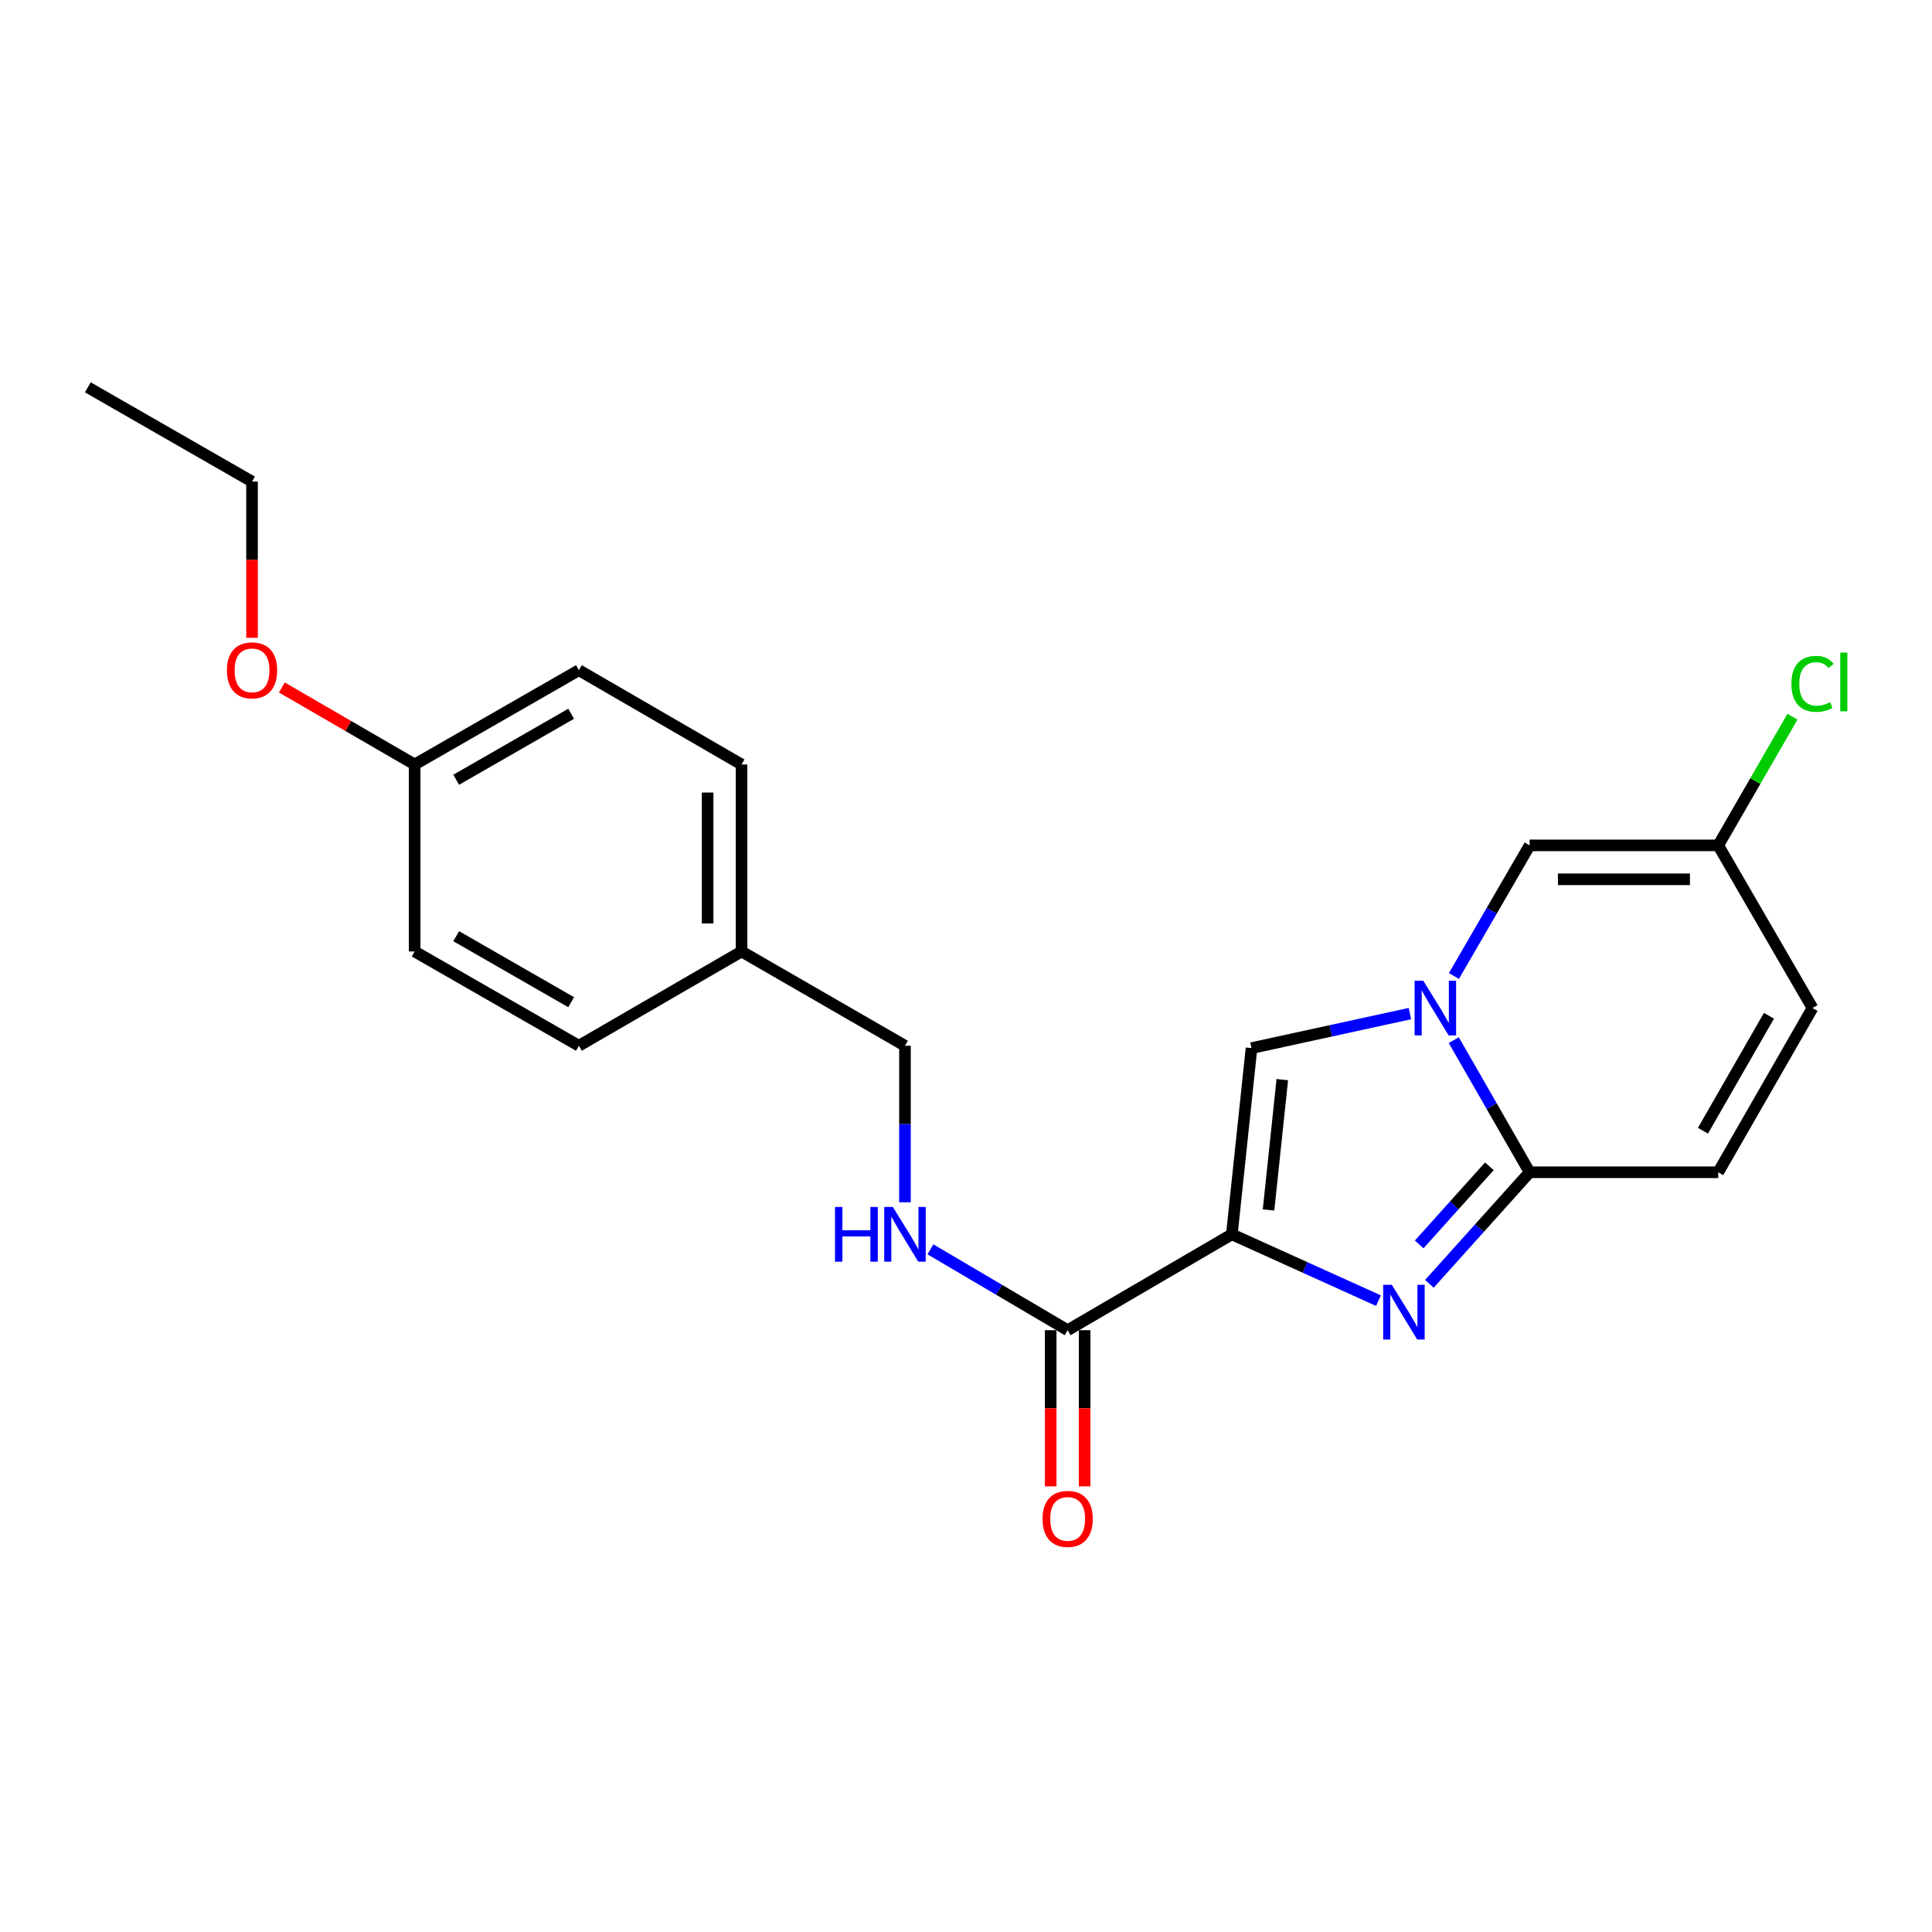 <?xml version='1.0' encoding='iso-8859-1'?>
<svg version='1.1' baseProfile='full'
              xmlns='http://www.w3.org/2000/svg'
                      xmlns:rdkit='http://www.rdkit.org/xml'
                      xmlns:xlink='http://www.w3.org/1999/xlink'
                  xml:space='preserve'
width='1000px' height='1000px' viewBox='0 0 1000 1000'>
<!-- END OF HEADER -->
<rect style='opacity:1.0;fill:#FFFFFF;stroke:none' width='1000' height='1000' x='0' y='0'> </rect>
<path class='bond-0' d='M 637.603,638.889 L 675.545,656.049' style='fill:none;fill-rule:evenodd;stroke:#000000;stroke-width:6px;stroke-linecap:butt;stroke-linejoin:miter;stroke-opacity:1' />
<path class='bond-0' d='M 675.545,656.049 L 713.486,673.21' style='fill:none;fill-rule:evenodd;stroke:#0000FF;stroke-width:6px;stroke-linecap:butt;stroke-linejoin:miter;stroke-opacity:1' />
<path class='bond-3' d='M 637.603,638.889 L 647.779,542.505' style='fill:none;fill-rule:evenodd;stroke:#000000;stroke-width:6px;stroke-linecap:butt;stroke-linejoin:miter;stroke-opacity:1' />
<path class='bond-3' d='M 656.594,626.275 L 663.717,558.806' style='fill:none;fill-rule:evenodd;stroke:#000000;stroke-width:6px;stroke-linecap:butt;stroke-linejoin:miter;stroke-opacity:1' />
<path class='bond-4' d='M 637.603,638.889 L 552.615,688.5' style='fill:none;fill-rule:evenodd;stroke:#000000;stroke-width:6px;stroke-linecap:butt;stroke-linejoin:miter;stroke-opacity:1' />
<path class='bond-2' d='M 739.844,664.512 L 765.79,635.636' style='fill:none;fill-rule:evenodd;stroke:#0000FF;stroke-width:6px;stroke-linecap:butt;stroke-linejoin:miter;stroke-opacity:1' />
<path class='bond-2' d='M 765.79,635.636 L 791.736,606.761' style='fill:none;fill-rule:evenodd;stroke:#000000;stroke-width:6px;stroke-linecap:butt;stroke-linejoin:miter;stroke-opacity:1' />
<path class='bond-2' d='M 734.564,644.112 L 752.727,623.899' style='fill:none;fill-rule:evenodd;stroke:#0000FF;stroke-width:6px;stroke-linecap:butt;stroke-linejoin:miter;stroke-opacity:1' />
<path class='bond-2' d='M 752.727,623.899 L 770.889,603.686' style='fill:none;fill-rule:evenodd;stroke:#000000;stroke-width:6px;stroke-linecap:butt;stroke-linejoin:miter;stroke-opacity:1' />
<path class='bond-1' d='M 729.759,524.634 L 688.769,533.569' style='fill:none;fill-rule:evenodd;stroke:#0000FF;stroke-width:6px;stroke-linecap:butt;stroke-linejoin:miter;stroke-opacity:1' />
<path class='bond-1' d='M 688.769,533.569 L 647.779,542.505' style='fill:none;fill-rule:evenodd;stroke:#000000;stroke-width:6px;stroke-linecap:butt;stroke-linejoin:miter;stroke-opacity:1' />
<path class='bond-5' d='M 752.551,505.169 L 772.143,471.367' style='fill:none;fill-rule:evenodd;stroke:#0000FF;stroke-width:6px;stroke-linecap:butt;stroke-linejoin:miter;stroke-opacity:1' />
<path class='bond-5' d='M 772.143,471.367 L 791.736,437.564' style='fill:none;fill-rule:evenodd;stroke:#000000;stroke-width:6px;stroke-linecap:butt;stroke-linejoin:miter;stroke-opacity:1' />
<path class='bond-22' d='M 752.471,538.373 L 772.103,572.567' style='fill:none;fill-rule:evenodd;stroke:#0000FF;stroke-width:6px;stroke-linecap:butt;stroke-linejoin:miter;stroke-opacity:1' />
<path class='bond-22' d='M 772.103,572.567 L 791.736,606.761' style='fill:none;fill-rule:evenodd;stroke:#000000;stroke-width:6px;stroke-linecap:butt;stroke-linejoin:miter;stroke-opacity:1' />
<path class='bond-6' d='M 791.736,606.761 L 889.349,606.761' style='fill:none;fill-rule:evenodd;stroke:#000000;stroke-width:6px;stroke-linecap:butt;stroke-linejoin:miter;stroke-opacity:1' />
<path class='bond-8' d='M 552.615,688.5 L 517.102,667.578' style='fill:none;fill-rule:evenodd;stroke:#000000;stroke-width:6px;stroke-linecap:butt;stroke-linejoin:miter;stroke-opacity:1' />
<path class='bond-8' d='M 517.102,667.578 L 481.59,646.656' style='fill:none;fill-rule:evenodd;stroke:#0000FF;stroke-width:6px;stroke-linecap:butt;stroke-linejoin:miter;stroke-opacity:1' />
<path class='bond-10' d='M 543.834,688.5 L 543.834,728.922' style='fill:none;fill-rule:evenodd;stroke:#000000;stroke-width:6px;stroke-linecap:butt;stroke-linejoin:miter;stroke-opacity:1' />
<path class='bond-10' d='M 543.834,728.922 L 543.834,769.344' style='fill:none;fill-rule:evenodd;stroke:#FF0000;stroke-width:6px;stroke-linecap:butt;stroke-linejoin:miter;stroke-opacity:1' />
<path class='bond-10' d='M 561.395,688.5 L 561.395,728.922' style='fill:none;fill-rule:evenodd;stroke:#000000;stroke-width:6px;stroke-linecap:butt;stroke-linejoin:miter;stroke-opacity:1' />
<path class='bond-10' d='M 561.395,728.922 L 561.395,769.344' style='fill:none;fill-rule:evenodd;stroke:#FF0000;stroke-width:6px;stroke-linecap:butt;stroke-linejoin:miter;stroke-opacity:1' />
<path class='bond-7' d='M 791.736,437.564 L 889.349,437.564' style='fill:none;fill-rule:evenodd;stroke:#000000;stroke-width:6px;stroke-linecap:butt;stroke-linejoin:miter;stroke-opacity:1' />
<path class='bond-7' d='M 806.378,455.126 L 874.707,455.126' style='fill:none;fill-rule:evenodd;stroke:#000000;stroke-width:6px;stroke-linecap:butt;stroke-linejoin:miter;stroke-opacity:1' />
<path class='bond-9' d='M 889.349,606.761 L 938.151,521.762' style='fill:none;fill-rule:evenodd;stroke:#000000;stroke-width:6px;stroke-linecap:butt;stroke-linejoin:miter;stroke-opacity:1' />
<path class='bond-9' d='M 881.439,585.267 L 915.601,525.768' style='fill:none;fill-rule:evenodd;stroke:#000000;stroke-width:6px;stroke-linecap:butt;stroke-linejoin:miter;stroke-opacity:1' />
<path class='bond-12' d='M 889.349,437.564 L 908.562,404.265' style='fill:none;fill-rule:evenodd;stroke:#000000;stroke-width:6px;stroke-linecap:butt;stroke-linejoin:miter;stroke-opacity:1' />
<path class='bond-12' d='M 908.562,404.265 L 927.776,370.967' style='fill:none;fill-rule:evenodd;stroke:#00CC00;stroke-width:6px;stroke-linecap:butt;stroke-linejoin:miter;stroke-opacity:1' />
<path class='bond-23' d='M 889.349,437.564 L 938.151,521.762' style='fill:none;fill-rule:evenodd;stroke:#000000;stroke-width:6px;stroke-linecap:butt;stroke-linejoin:miter;stroke-opacity:1' />
<path class='bond-11' d='M 468.407,622.289 L 468.407,581.787' style='fill:none;fill-rule:evenodd;stroke:#0000FF;stroke-width:6px;stroke-linecap:butt;stroke-linejoin:miter;stroke-opacity:1' />
<path class='bond-11' d='M 468.407,581.787 L 468.407,541.285' style='fill:none;fill-rule:evenodd;stroke:#000000;stroke-width:6px;stroke-linecap:butt;stroke-linejoin:miter;stroke-opacity:1' />
<path class='bond-13' d='M 468.407,541.285 L 383.828,492.483' style='fill:none;fill-rule:evenodd;stroke:#000000;stroke-width:6px;stroke-linecap:butt;stroke-linejoin:miter;stroke-opacity:1' />
<path class='bond-15' d='M 383.828,492.483 L 299.63,541.285' style='fill:none;fill-rule:evenodd;stroke:#000000;stroke-width:6px;stroke-linecap:butt;stroke-linejoin:miter;stroke-opacity:1' />
<path class='bond-16' d='M 383.828,492.483 L 383.828,395.699' style='fill:none;fill-rule:evenodd;stroke:#000000;stroke-width:6px;stroke-linecap:butt;stroke-linejoin:miter;stroke-opacity:1' />
<path class='bond-16' d='M 366.266,477.966 L 366.266,410.217' style='fill:none;fill-rule:evenodd;stroke:#000000;stroke-width:6px;stroke-linecap:butt;stroke-linejoin:miter;stroke-opacity:1' />
<path class='bond-14' d='M 214.631,395.699 L 299.63,346.888' style='fill:none;fill-rule:evenodd;stroke:#000000;stroke-width:6px;stroke-linecap:butt;stroke-linejoin:miter;stroke-opacity:1' />
<path class='bond-14' d='M 236.127,403.607 L 295.626,369.439' style='fill:none;fill-rule:evenodd;stroke:#000000;stroke-width:6px;stroke-linecap:butt;stroke-linejoin:miter;stroke-opacity:1' />
<path class='bond-19' d='M 214.631,395.699 L 180.258,375.768' style='fill:none;fill-rule:evenodd;stroke:#000000;stroke-width:6px;stroke-linecap:butt;stroke-linejoin:miter;stroke-opacity:1' />
<path class='bond-19' d='M 180.258,375.768 L 145.885,355.836' style='fill:none;fill-rule:evenodd;stroke:#FF0000;stroke-width:6px;stroke-linecap:butt;stroke-linejoin:miter;stroke-opacity:1' />
<path class='bond-24' d='M 214.631,395.699 L 214.631,492.483' style='fill:none;fill-rule:evenodd;stroke:#000000;stroke-width:6px;stroke-linecap:butt;stroke-linejoin:miter;stroke-opacity:1' />
<path class='bond-17' d='M 299.63,541.285 L 214.631,492.483' style='fill:none;fill-rule:evenodd;stroke:#000000;stroke-width:6px;stroke-linecap:butt;stroke-linejoin:miter;stroke-opacity:1' />
<path class='bond-17' d='M 295.624,518.735 L 236.125,484.574' style='fill:none;fill-rule:evenodd;stroke:#000000;stroke-width:6px;stroke-linecap:butt;stroke-linejoin:miter;stroke-opacity:1' />
<path class='bond-18' d='M 383.828,395.699 L 299.63,346.888' style='fill:none;fill-rule:evenodd;stroke:#000000;stroke-width:6px;stroke-linecap:butt;stroke-linejoin:miter;stroke-opacity:1' />
<path class='bond-20' d='M 130.453,330.127 L 130.453,289.701' style='fill:none;fill-rule:evenodd;stroke:#FF0000;stroke-width:6px;stroke-linecap:butt;stroke-linejoin:miter;stroke-opacity:1' />
<path class='bond-20' d='M 130.453,289.701 L 130.453,249.274' style='fill:none;fill-rule:evenodd;stroke:#000000;stroke-width:6px;stroke-linecap:butt;stroke-linejoin:miter;stroke-opacity:1' />
<path class='bond-21' d='M 130.453,249.274 L 45.455,200.482' style='fill:none;fill-rule:evenodd;stroke:#000000;stroke-width:6px;stroke-linecap:butt;stroke-linejoin:miter;stroke-opacity:1' />
<path  class='atom-1' d='M 720.41 665.013
L 729.69 680.013
Q 730.61 681.493, 732.09 684.173
Q 733.57 686.853, 733.65 687.013
L 733.65 665.013
L 737.41 665.013
L 737.41 693.333
L 733.53 693.333
L 723.57 676.933
Q 722.41 675.013, 721.17 672.813
Q 719.97 670.613, 719.61 669.933
L 719.61 693.333
L 715.93 693.333
L 715.93 665.013
L 720.41 665.013
' fill='#0000FF'/>
<path  class='atom-2' d='M 736.674 507.602
L 745.954 522.602
Q 746.874 524.082, 748.354 526.762
Q 749.834 529.442, 749.914 529.602
L 749.914 507.602
L 753.674 507.602
L 753.674 535.922
L 749.794 535.922
L 739.834 519.522
Q 738.674 517.602, 737.434 515.402
Q 736.234 513.202, 735.874 512.522
L 735.874 535.922
L 732.194 535.922
L 732.194 507.602
L 736.674 507.602
' fill='#0000FF'/>
<path  class='atom-9' d='M 432.187 624.729
L 436.027 624.729
L 436.027 636.769
L 450.507 636.769
L 450.507 624.729
L 454.347 624.729
L 454.347 653.049
L 450.507 653.049
L 450.507 639.969
L 436.027 639.969
L 436.027 653.049
L 432.187 653.049
L 432.187 624.729
' fill='#0000FF'/>
<path  class='atom-9' d='M 462.147 624.729
L 471.427 639.729
Q 472.347 641.209, 473.827 643.889
Q 475.307 646.569, 475.387 646.729
L 475.387 624.729
L 479.147 624.729
L 479.147 653.049
L 475.267 653.049
L 465.307 636.649
Q 464.147 634.729, 462.907 632.529
Q 461.707 630.329, 461.347 629.649
L 461.347 653.049
L 457.667 653.049
L 457.667 624.729
L 462.147 624.729
' fill='#0000FF'/>
<path  class='atom-11' d='M 539.615 786.184
Q 539.615 779.384, 542.975 775.584
Q 546.335 771.784, 552.615 771.784
Q 558.895 771.784, 562.255 775.584
Q 565.615 779.384, 565.615 786.184
Q 565.615 793.064, 562.215 796.984
Q 558.815 800.864, 552.615 800.864
Q 546.375 800.864, 542.975 796.984
Q 539.615 793.104, 539.615 786.184
M 552.615 797.664
Q 556.935 797.664, 559.255 794.784
Q 561.615 791.864, 561.615 786.184
Q 561.615 780.624, 559.255 777.824
Q 556.935 774.984, 552.615 774.984
Q 548.295 774.984, 545.935 777.784
Q 543.615 780.584, 543.615 786.184
Q 543.615 791.904, 545.935 794.784
Q 548.295 797.664, 552.615 797.664
' fill='#FF0000'/>
<path  class='atom-13' d='M 927.231 353.965
Q 927.231 346.925, 930.511 343.245
Q 933.831 339.525, 940.111 339.525
Q 945.951 339.525, 949.071 343.645
L 946.431 345.805
Q 944.151 342.805, 940.111 342.805
Q 935.831 342.805, 933.551 345.685
Q 931.311 348.525, 931.311 353.965
Q 931.311 359.565, 933.631 362.445
Q 935.991 365.325, 940.551 365.325
Q 943.671 365.325, 947.311 363.445
L 948.431 366.445
Q 946.951 367.405, 944.711 367.965
Q 942.471 368.525, 939.991 368.525
Q 933.831 368.525, 930.511 364.765
Q 927.231 361.005, 927.231 353.965
' fill='#00CC00'/>
<path  class='atom-13' d='M 952.511 337.805
L 956.191 337.805
L 956.191 368.165
L 952.511 368.165
L 952.511 337.805
' fill='#00CC00'/>
<path  class='atom-20' d='M 117.453 346.968
Q 117.453 340.168, 120.813 336.368
Q 124.173 332.568, 130.453 332.568
Q 136.733 332.568, 140.093 336.368
Q 143.453 340.168, 143.453 346.968
Q 143.453 353.848, 140.053 357.768
Q 136.653 361.648, 130.453 361.648
Q 124.213 361.648, 120.813 357.768
Q 117.453 353.888, 117.453 346.968
M 130.453 358.448
Q 134.773 358.448, 137.093 355.568
Q 139.453 352.648, 139.453 346.968
Q 139.453 341.408, 137.093 338.608
Q 134.773 335.768, 130.453 335.768
Q 126.133 335.768, 123.773 338.568
Q 121.453 341.368, 121.453 346.968
Q 121.453 352.688, 123.773 355.568
Q 126.133 358.448, 130.453 358.448
' fill='#FF0000'/>
</svg>
